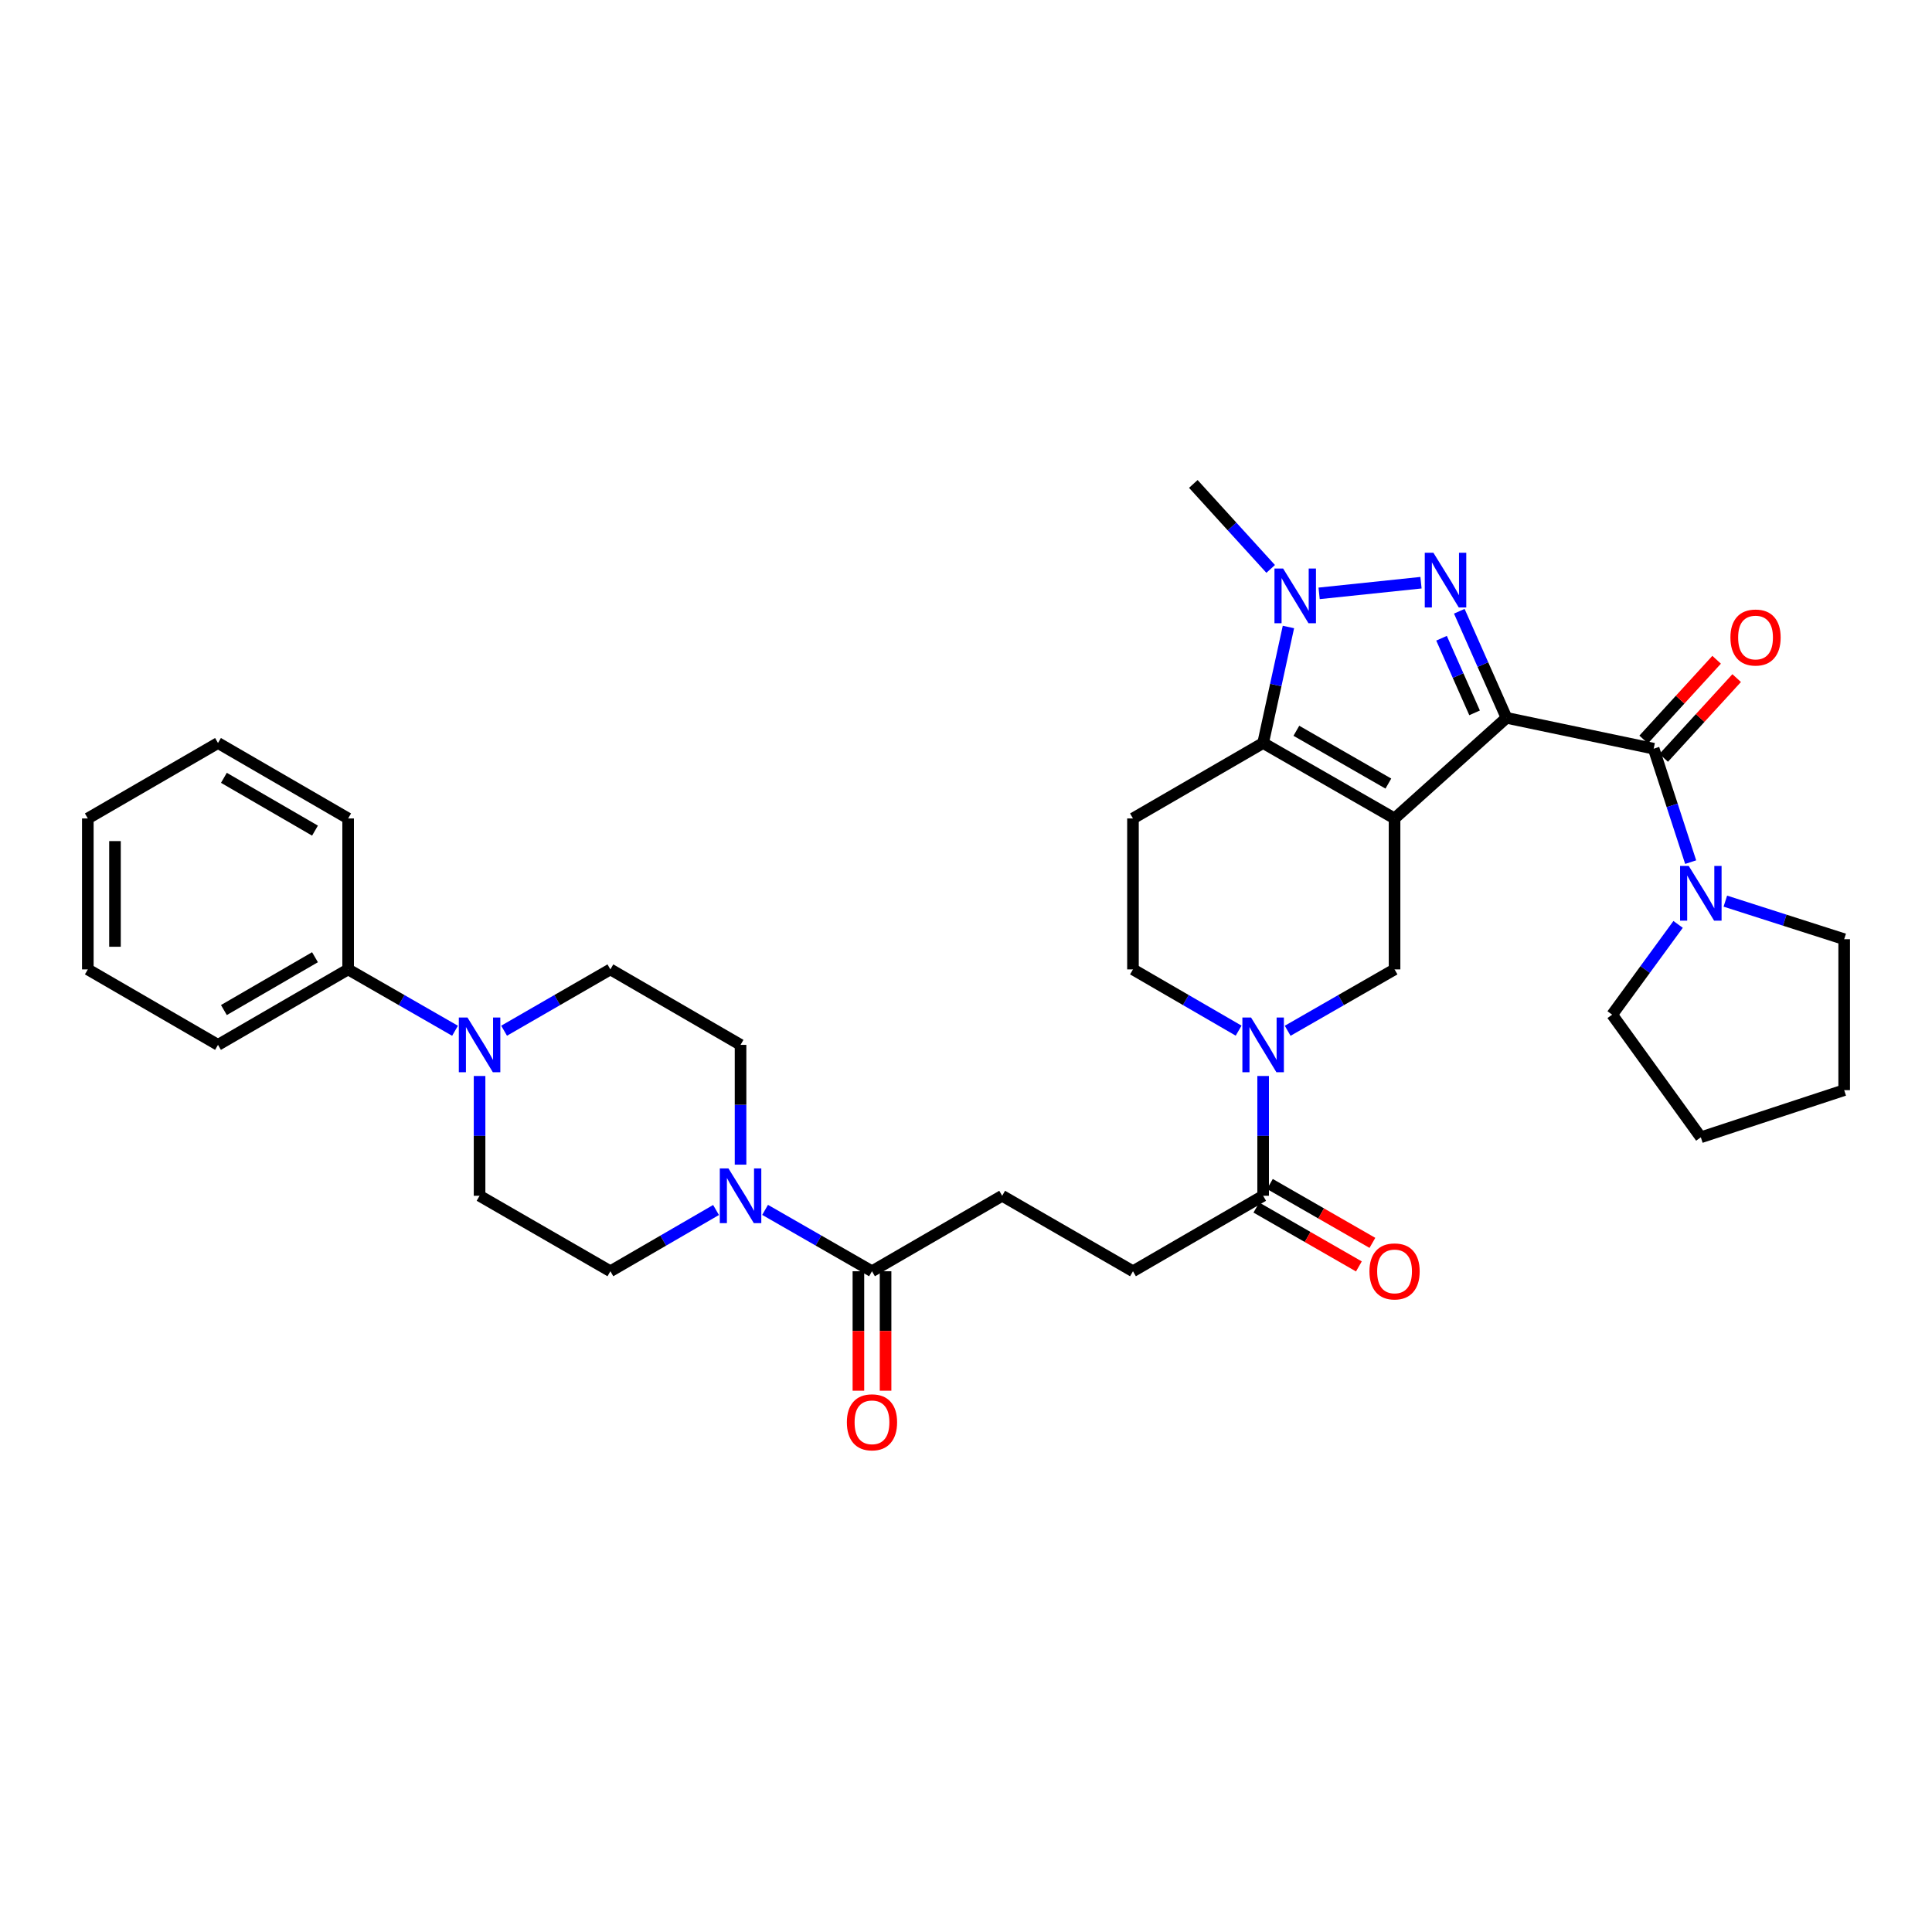 <?xml version='1.0' encoding='iso-8859-1'?>
<svg version='1.1' baseProfile='full'
              xmlns='http://www.w3.org/2000/svg'
                      xmlns:rdkit='http://www.rdkit.org/xml'
                      xmlns:xlink='http://www.w3.org/1999/xlink'
                  xml:space='preserve'
width='1000px' height='1000px' viewBox='0 0 1000 1000'>
<!-- END OF HEADER -->
<rect style='opacity:1.0;fill:#FFFFFF;stroke:none' width='1000' height='1000' x='0' y='0'> </rect>
<path class='bond-0' d='M 779.758,371.554 L 721.818,423.629' style='fill:none;fill-rule:evenodd;stroke:#000000;stroke-width:6px;stroke-linecap:butt;stroke-linejoin:miter;stroke-opacity:1' />
<path class='bond-1' d='M 779.758,371.554 L 767.544,343.969' style='fill:none;fill-rule:evenodd;stroke:#000000;stroke-width:6px;stroke-linecap:butt;stroke-linejoin:miter;stroke-opacity:1' />
<path class='bond-1' d='M 767.544,343.969 L 755.331,316.384' style='fill:none;fill-rule:evenodd;stroke:#0000FF;stroke-width:6px;stroke-linecap:butt;stroke-linejoin:miter;stroke-opacity:1' />
<path class='bond-1' d='M 763.24,368.97 L 754.69,349.66' style='fill:none;fill-rule:evenodd;stroke:#000000;stroke-width:6px;stroke-linecap:butt;stroke-linejoin:miter;stroke-opacity:1' />
<path class='bond-1' d='M 754.69,349.66 L 746.141,330.351' style='fill:none;fill-rule:evenodd;stroke:#0000FF;stroke-width:6px;stroke-linecap:butt;stroke-linejoin:miter;stroke-opacity:1' />
<path class='bond-4' d='M 779.758,371.554 L 855.941,387.525' style='fill:none;fill-rule:evenodd;stroke:#000000;stroke-width:6px;stroke-linecap:butt;stroke-linejoin:miter;stroke-opacity:1' />
<path class='bond-2' d='M 721.818,423.629 L 653.796,384.58' style='fill:none;fill-rule:evenodd;stroke:#000000;stroke-width:6px;stroke-linecap:butt;stroke-linejoin:miter;stroke-opacity:1' />
<path class='bond-2' d='M 718.613,405.58 L 670.997,378.246' style='fill:none;fill-rule:evenodd;stroke:#000000;stroke-width:6px;stroke-linecap:butt;stroke-linejoin:miter;stroke-opacity:1' />
<path class='bond-6' d='M 721.818,423.629 L 721.818,501.757' style='fill:none;fill-rule:evenodd;stroke:#000000;stroke-width:6px;stroke-linecap:butt;stroke-linejoin:miter;stroke-opacity:1' />
<path class='bond-3' d='M 735.503,301.604 L 682.775,307.125' style='fill:none;fill-rule:evenodd;stroke:#0000FF;stroke-width:6px;stroke-linecap:butt;stroke-linejoin:miter;stroke-opacity:1' />
<path class='bond-11' d='M 653.796,384.58 L 586.422,423.629' style='fill:none;fill-rule:evenodd;stroke:#000000;stroke-width:6px;stroke-linecap:butt;stroke-linejoin:miter;stroke-opacity:1' />
<path class='bond-34' d='M 653.796,384.58 L 660.341,354.555' style='fill:none;fill-rule:evenodd;stroke:#000000;stroke-width:6px;stroke-linecap:butt;stroke-linejoin:miter;stroke-opacity:1' />
<path class='bond-34' d='M 660.341,354.555 L 666.887,324.529' style='fill:none;fill-rule:evenodd;stroke:#0000FF;stroke-width:6px;stroke-linecap:butt;stroke-linejoin:miter;stroke-opacity:1' />
<path class='bond-24' d='M 657.7,294.47 L 637.68,272.475' style='fill:none;fill-rule:evenodd;stroke:#0000FF;stroke-width:6px;stroke-linecap:butt;stroke-linejoin:miter;stroke-opacity:1' />
<path class='bond-24' d='M 637.68,272.475 L 617.66,250.481' style='fill:none;fill-rule:evenodd;stroke:#000000;stroke-width:6px;stroke-linecap:butt;stroke-linejoin:miter;stroke-opacity:1' />
<path class='bond-8' d='M 855.941,387.525 L 865.514,416.881' style='fill:none;fill-rule:evenodd;stroke:#000000;stroke-width:6px;stroke-linecap:butt;stroke-linejoin:miter;stroke-opacity:1' />
<path class='bond-8' d='M 865.514,416.881 L 875.087,446.237' style='fill:none;fill-rule:evenodd;stroke:#0000FF;stroke-width:6px;stroke-linecap:butt;stroke-linejoin:miter;stroke-opacity:1' />
<path class='bond-14' d='M 861.127,392.269 L 880.012,371.627' style='fill:none;fill-rule:evenodd;stroke:#000000;stroke-width:6px;stroke-linecap:butt;stroke-linejoin:miter;stroke-opacity:1' />
<path class='bond-14' d='M 880.012,371.627 L 898.897,350.985' style='fill:none;fill-rule:evenodd;stroke:#FF0000;stroke-width:6px;stroke-linecap:butt;stroke-linejoin:miter;stroke-opacity:1' />
<path class='bond-14' d='M 850.755,382.78 L 869.64,362.138' style='fill:none;fill-rule:evenodd;stroke:#000000;stroke-width:6px;stroke-linecap:butt;stroke-linejoin:miter;stroke-opacity:1' />
<path class='bond-14' d='M 869.64,362.138 L 888.525,341.496' style='fill:none;fill-rule:evenodd;stroke:#FF0000;stroke-width:6px;stroke-linecap:butt;stroke-linejoin:miter;stroke-opacity:1' />
<path class='bond-5' d='M 666.497,533.527 L 694.157,517.642' style='fill:none;fill-rule:evenodd;stroke:#0000FF;stroke-width:6px;stroke-linecap:butt;stroke-linejoin:miter;stroke-opacity:1' />
<path class='bond-5' d='M 694.157,517.642 L 721.818,501.757' style='fill:none;fill-rule:evenodd;stroke:#000000;stroke-width:6px;stroke-linecap:butt;stroke-linejoin:miter;stroke-opacity:1' />
<path class='bond-10' d='M 653.796,556.933 L 653.796,587.933' style='fill:none;fill-rule:evenodd;stroke:#0000FF;stroke-width:6px;stroke-linecap:butt;stroke-linejoin:miter;stroke-opacity:1' />
<path class='bond-10' d='M 653.796,587.933 L 653.796,618.933' style='fill:none;fill-rule:evenodd;stroke:#000000;stroke-width:6px;stroke-linecap:butt;stroke-linejoin:miter;stroke-opacity:1' />
<path class='bond-13' d='M 641.109,533.464 L 613.765,517.611' style='fill:none;fill-rule:evenodd;stroke:#0000FF;stroke-width:6px;stroke-linecap:butt;stroke-linejoin:miter;stroke-opacity:1' />
<path class='bond-13' d='M 613.765,517.611 L 586.422,501.757' style='fill:none;fill-rule:evenodd;stroke:#000000;stroke-width:6px;stroke-linecap:butt;stroke-linejoin:miter;stroke-opacity:1' />
<path class='bond-7' d='M 396.009,626.226 L 423.674,642.111' style='fill:none;fill-rule:evenodd;stroke:#0000FF;stroke-width:6px;stroke-linecap:butt;stroke-linejoin:miter;stroke-opacity:1' />
<path class='bond-7' d='M 423.674,642.111 L 451.338,657.997' style='fill:none;fill-rule:evenodd;stroke:#000000;stroke-width:6px;stroke-linecap:butt;stroke-linejoin:miter;stroke-opacity:1' />
<path class='bond-15' d='M 370.621,626.289 L 343.278,642.143' style='fill:none;fill-rule:evenodd;stroke:#0000FF;stroke-width:6px;stroke-linecap:butt;stroke-linejoin:miter;stroke-opacity:1' />
<path class='bond-15' d='M 343.278,642.143 L 315.934,657.997' style='fill:none;fill-rule:evenodd;stroke:#000000;stroke-width:6px;stroke-linecap:butt;stroke-linejoin:miter;stroke-opacity:1' />
<path class='bond-16' d='M 383.308,602.82 L 383.308,571.82' style='fill:none;fill-rule:evenodd;stroke:#0000FF;stroke-width:6px;stroke-linecap:butt;stroke-linejoin:miter;stroke-opacity:1' />
<path class='bond-16' d='M 383.308,571.82 L 383.308,540.82' style='fill:none;fill-rule:evenodd;stroke:#000000;stroke-width:6px;stroke-linecap:butt;stroke-linejoin:miter;stroke-opacity:1' />
<path class='bond-25' d='M 868.581,478.47 L 851.515,501.832' style='fill:none;fill-rule:evenodd;stroke:#0000FF;stroke-width:6px;stroke-linecap:butt;stroke-linejoin:miter;stroke-opacity:1' />
<path class='bond-25' d='M 851.515,501.832 L 834.449,525.193' style='fill:none;fill-rule:evenodd;stroke:#000000;stroke-width:6px;stroke-linecap:butt;stroke-linejoin:miter;stroke-opacity:1' />
<path class='bond-26' d='M 893.034,466.428 L 923.79,476.279' style='fill:none;fill-rule:evenodd;stroke:#0000FF;stroke-width:6px;stroke-linecap:butt;stroke-linejoin:miter;stroke-opacity:1' />
<path class='bond-26' d='M 923.79,476.279 L 954.545,486.129' style='fill:none;fill-rule:evenodd;stroke:#000000;stroke-width:6px;stroke-linecap:butt;stroke-linejoin:miter;stroke-opacity:1' />
<path class='bond-9' d='M 260.919,533.497 L 288.426,517.627' style='fill:none;fill-rule:evenodd;stroke:#0000FF;stroke-width:6px;stroke-linecap:butt;stroke-linejoin:miter;stroke-opacity:1' />
<path class='bond-9' d='M 288.426,517.627 L 315.934,501.757' style='fill:none;fill-rule:evenodd;stroke:#000000;stroke-width:6px;stroke-linecap:butt;stroke-linejoin:miter;stroke-opacity:1' />
<path class='bond-21' d='M 235.523,533.527 L 207.859,517.642' style='fill:none;fill-rule:evenodd;stroke:#0000FF;stroke-width:6px;stroke-linecap:butt;stroke-linejoin:miter;stroke-opacity:1' />
<path class='bond-21' d='M 207.859,517.642 L 180.195,501.757' style='fill:none;fill-rule:evenodd;stroke:#000000;stroke-width:6px;stroke-linecap:butt;stroke-linejoin:miter;stroke-opacity:1' />
<path class='bond-37' d='M 248.224,556.933 L 248.224,587.933' style='fill:none;fill-rule:evenodd;stroke:#0000FF;stroke-width:6px;stroke-linecap:butt;stroke-linejoin:miter;stroke-opacity:1' />
<path class='bond-37' d='M 248.224,587.933 L 248.224,618.933' style='fill:none;fill-rule:evenodd;stroke:#000000;stroke-width:6px;stroke-linecap:butt;stroke-linejoin:miter;stroke-opacity:1' />
<path class='bond-19' d='M 653.796,618.933 L 586.422,657.997' style='fill:none;fill-rule:evenodd;stroke:#000000;stroke-width:6px;stroke-linecap:butt;stroke-linejoin:miter;stroke-opacity:1' />
<path class='bond-22' d='M 650.295,625.028 L 676.826,640.264' style='fill:none;fill-rule:evenodd;stroke:#000000;stroke-width:6px;stroke-linecap:butt;stroke-linejoin:miter;stroke-opacity:1' />
<path class='bond-22' d='M 676.826,640.264 L 703.356,655.5' style='fill:none;fill-rule:evenodd;stroke:#FF0000;stroke-width:6px;stroke-linecap:butt;stroke-linejoin:miter;stroke-opacity:1' />
<path class='bond-22' d='M 657.296,612.838 L 683.826,628.074' style='fill:none;fill-rule:evenodd;stroke:#000000;stroke-width:6px;stroke-linecap:butt;stroke-linejoin:miter;stroke-opacity:1' />
<path class='bond-22' d='M 683.826,628.074 L 710.357,643.31' style='fill:none;fill-rule:evenodd;stroke:#FF0000;stroke-width:6px;stroke-linecap:butt;stroke-linejoin:miter;stroke-opacity:1' />
<path class='bond-36' d='M 586.422,423.629 L 586.422,501.757' style='fill:none;fill-rule:evenodd;stroke:#000000;stroke-width:6px;stroke-linecap:butt;stroke-linejoin:miter;stroke-opacity:1' />
<path class='bond-12' d='M 451.338,657.997 L 518.72,618.933' style='fill:none;fill-rule:evenodd;stroke:#000000;stroke-width:6px;stroke-linecap:butt;stroke-linejoin:miter;stroke-opacity:1' />
<path class='bond-23' d='M 444.309,657.997 L 444.309,688.912' style='fill:none;fill-rule:evenodd;stroke:#000000;stroke-width:6px;stroke-linecap:butt;stroke-linejoin:miter;stroke-opacity:1' />
<path class='bond-23' d='M 444.309,688.912 L 444.309,719.828' style='fill:none;fill-rule:evenodd;stroke:#FF0000;stroke-width:6px;stroke-linecap:butt;stroke-linejoin:miter;stroke-opacity:1' />
<path class='bond-23' d='M 458.367,657.997 L 458.367,688.912' style='fill:none;fill-rule:evenodd;stroke:#000000;stroke-width:6px;stroke-linecap:butt;stroke-linejoin:miter;stroke-opacity:1' />
<path class='bond-23' d='M 458.367,688.912 L 458.367,719.828' style='fill:none;fill-rule:evenodd;stroke:#FF0000;stroke-width:6px;stroke-linecap:butt;stroke-linejoin:miter;stroke-opacity:1' />
<path class='bond-17' d='M 315.934,657.997 L 248.224,618.933' style='fill:none;fill-rule:evenodd;stroke:#000000;stroke-width:6px;stroke-linecap:butt;stroke-linejoin:miter;stroke-opacity:1' />
<path class='bond-18' d='M 383.308,540.82 L 315.934,501.757' style='fill:none;fill-rule:evenodd;stroke:#000000;stroke-width:6px;stroke-linecap:butt;stroke-linejoin:miter;stroke-opacity:1' />
<path class='bond-20' d='M 586.422,657.997 L 518.72,618.933' style='fill:none;fill-rule:evenodd;stroke:#000000;stroke-width:6px;stroke-linecap:butt;stroke-linejoin:miter;stroke-opacity:1' />
<path class='bond-27' d='M 180.195,501.757 L 112.836,540.82' style='fill:none;fill-rule:evenodd;stroke:#000000;stroke-width:6px;stroke-linecap:butt;stroke-linejoin:miter;stroke-opacity:1' />
<path class='bond-27' d='M 163.038,495.456 L 115.888,522.801' style='fill:none;fill-rule:evenodd;stroke:#000000;stroke-width:6px;stroke-linecap:butt;stroke-linejoin:miter;stroke-opacity:1' />
<path class='bond-28' d='M 180.195,501.757 L 180.195,423.629' style='fill:none;fill-rule:evenodd;stroke:#000000;stroke-width:6px;stroke-linecap:butt;stroke-linejoin:miter;stroke-opacity:1' />
<path class='bond-29' d='M 834.449,525.193 L 880.346,588.662' style='fill:none;fill-rule:evenodd;stroke:#000000;stroke-width:6px;stroke-linecap:butt;stroke-linejoin:miter;stroke-opacity:1' />
<path class='bond-30' d='M 954.545,486.129 L 954.545,564.257' style='fill:none;fill-rule:evenodd;stroke:#000000;stroke-width:6px;stroke-linecap:butt;stroke-linejoin:miter;stroke-opacity:1' />
<path class='bond-31' d='M 112.836,540.82 L 45.455,501.757' style='fill:none;fill-rule:evenodd;stroke:#000000;stroke-width:6px;stroke-linecap:butt;stroke-linejoin:miter;stroke-opacity:1' />
<path class='bond-32' d='M 180.195,423.629 L 112.836,384.58' style='fill:none;fill-rule:evenodd;stroke:#000000;stroke-width:6px;stroke-linecap:butt;stroke-linejoin:miter;stroke-opacity:1' />
<path class='bond-32' d='M 163.041,429.933 L 115.89,402.599' style='fill:none;fill-rule:evenodd;stroke:#000000;stroke-width:6px;stroke-linecap:butt;stroke-linejoin:miter;stroke-opacity:1' />
<path class='bond-35' d='M 880.346,588.662 L 954.545,564.257' style='fill:none;fill-rule:evenodd;stroke:#000000;stroke-width:6px;stroke-linecap:butt;stroke-linejoin:miter;stroke-opacity:1' />
<path class='bond-38' d='M 45.455,501.757 L 45.455,423.629' style='fill:none;fill-rule:evenodd;stroke:#000000;stroke-width:6px;stroke-linecap:butt;stroke-linejoin:miter;stroke-opacity:1' />
<path class='bond-38' d='M 59.512,490.037 L 59.512,435.348' style='fill:none;fill-rule:evenodd;stroke:#000000;stroke-width:6px;stroke-linecap:butt;stroke-linejoin:miter;stroke-opacity:1' />
<path class='bond-33' d='M 112.836,384.58 L 45.455,423.629' style='fill:none;fill-rule:evenodd;stroke:#000000;stroke-width:6px;stroke-linecap:butt;stroke-linejoin:miter;stroke-opacity:1' />
<path  class='atom-2' d='M 741.939 286.115
L 751.219 301.115
Q 752.139 302.595, 753.619 305.275
Q 755.099 307.955, 755.179 308.115
L 755.179 286.115
L 758.939 286.115
L 758.939 314.435
L 755.059 314.435
L 745.099 298.035
Q 743.939 296.115, 742.699 293.915
Q 741.499 291.715, 741.139 291.035
L 741.139 314.435
L 737.459 314.435
L 737.459 286.115
L 741.939 286.115
' fill='#0000FF'/>
<path  class='atom-4' d='M 664.139 294.261
L 673.419 309.261
Q 674.339 310.741, 675.819 313.421
Q 677.299 316.101, 677.379 316.261
L 677.379 294.261
L 681.139 294.261
L 681.139 322.581
L 677.259 322.581
L 667.299 306.181
Q 666.139 304.261, 664.899 302.061
Q 663.699 299.861, 663.339 299.181
L 663.339 322.581
L 659.659 322.581
L 659.659 294.261
L 664.139 294.261
' fill='#0000FF'/>
<path  class='atom-6' d='M 647.536 526.66
L 656.816 541.66
Q 657.736 543.14, 659.216 545.82
Q 660.696 548.5, 660.776 548.66
L 660.776 526.66
L 664.536 526.66
L 664.536 554.98
L 660.656 554.98
L 650.696 538.58
Q 649.536 536.66, 648.296 534.46
Q 647.096 532.26, 646.736 531.58
L 646.736 554.98
L 643.056 554.98
L 643.056 526.66
L 647.536 526.66
' fill='#0000FF'/>
<path  class='atom-8' d='M 377.048 604.773
L 386.328 619.773
Q 387.248 621.253, 388.728 623.933
Q 390.208 626.613, 390.288 626.773
L 390.288 604.773
L 394.048 604.773
L 394.048 633.093
L 390.168 633.093
L 380.208 616.693
Q 379.048 614.773, 377.808 612.573
Q 376.608 610.373, 376.248 609.693
L 376.248 633.093
L 372.568 633.093
L 372.568 604.773
L 377.048 604.773
' fill='#0000FF'/>
<path  class='atom-9' d='M 874.086 448.205
L 883.366 463.205
Q 884.286 464.685, 885.766 467.365
Q 887.246 470.045, 887.326 470.205
L 887.326 448.205
L 891.086 448.205
L 891.086 476.525
L 887.206 476.525
L 877.246 460.125
Q 876.086 458.205, 874.846 456.005
Q 873.646 453.805, 873.286 453.125
L 873.286 476.525
L 869.606 476.525
L 869.606 448.205
L 874.086 448.205
' fill='#0000FF'/>
<path  class='atom-10' d='M 241.964 526.66
L 251.244 541.66
Q 252.164 543.14, 253.644 545.82
Q 255.124 548.5, 255.204 548.66
L 255.204 526.66
L 258.964 526.66
L 258.964 554.98
L 255.084 554.98
L 245.124 538.58
Q 243.964 536.66, 242.724 534.46
Q 241.524 532.26, 241.164 531.58
L 241.164 554.98
L 237.484 554.98
L 237.484 526.66
L 241.964 526.66
' fill='#0000FF'/>
<path  class='atom-15' d='M 895.664 329.977
Q 895.664 323.177, 899.024 319.377
Q 902.384 315.577, 908.664 315.577
Q 914.944 315.577, 918.304 319.377
Q 921.664 323.177, 921.664 329.977
Q 921.664 336.857, 918.264 340.777
Q 914.864 344.657, 908.664 344.657
Q 902.424 344.657, 899.024 340.777
Q 895.664 336.897, 895.664 329.977
M 908.664 341.457
Q 912.984 341.457, 915.304 338.577
Q 917.664 335.657, 917.664 329.977
Q 917.664 324.417, 915.304 321.617
Q 912.984 318.777, 908.664 318.777
Q 904.344 318.777, 901.984 321.577
Q 899.664 324.377, 899.664 329.977
Q 899.664 335.697, 901.984 338.577
Q 904.344 341.457, 908.664 341.457
' fill='#FF0000'/>
<path  class='atom-23' d='M 708.818 658.077
Q 708.818 651.277, 712.178 647.477
Q 715.538 643.677, 721.818 643.677
Q 728.098 643.677, 731.458 647.477
Q 734.818 651.277, 734.818 658.077
Q 734.818 664.957, 731.418 668.877
Q 728.018 672.757, 721.818 672.757
Q 715.578 672.757, 712.178 668.877
Q 708.818 664.997, 708.818 658.077
M 721.818 669.557
Q 726.138 669.557, 728.458 666.677
Q 730.818 663.757, 730.818 658.077
Q 730.818 652.517, 728.458 649.717
Q 726.138 646.877, 721.818 646.877
Q 717.498 646.877, 715.138 649.677
Q 712.818 652.477, 712.818 658.077
Q 712.818 663.797, 715.138 666.677
Q 717.498 669.557, 721.818 669.557
' fill='#FF0000'/>
<path  class='atom-24' d='M 438.338 736.181
Q 438.338 729.381, 441.698 725.581
Q 445.058 721.781, 451.338 721.781
Q 457.618 721.781, 460.978 725.581
Q 464.338 729.381, 464.338 736.181
Q 464.338 743.061, 460.938 746.981
Q 457.538 750.861, 451.338 750.861
Q 445.098 750.861, 441.698 746.981
Q 438.338 743.101, 438.338 736.181
M 451.338 747.661
Q 455.658 747.661, 457.978 744.781
Q 460.338 741.861, 460.338 736.181
Q 460.338 730.621, 457.978 727.821
Q 455.658 724.981, 451.338 724.981
Q 447.018 724.981, 444.658 727.781
Q 442.338 730.581, 442.338 736.181
Q 442.338 741.901, 444.658 744.781
Q 447.018 747.661, 451.338 747.661
' fill='#FF0000'/>
</svg>
